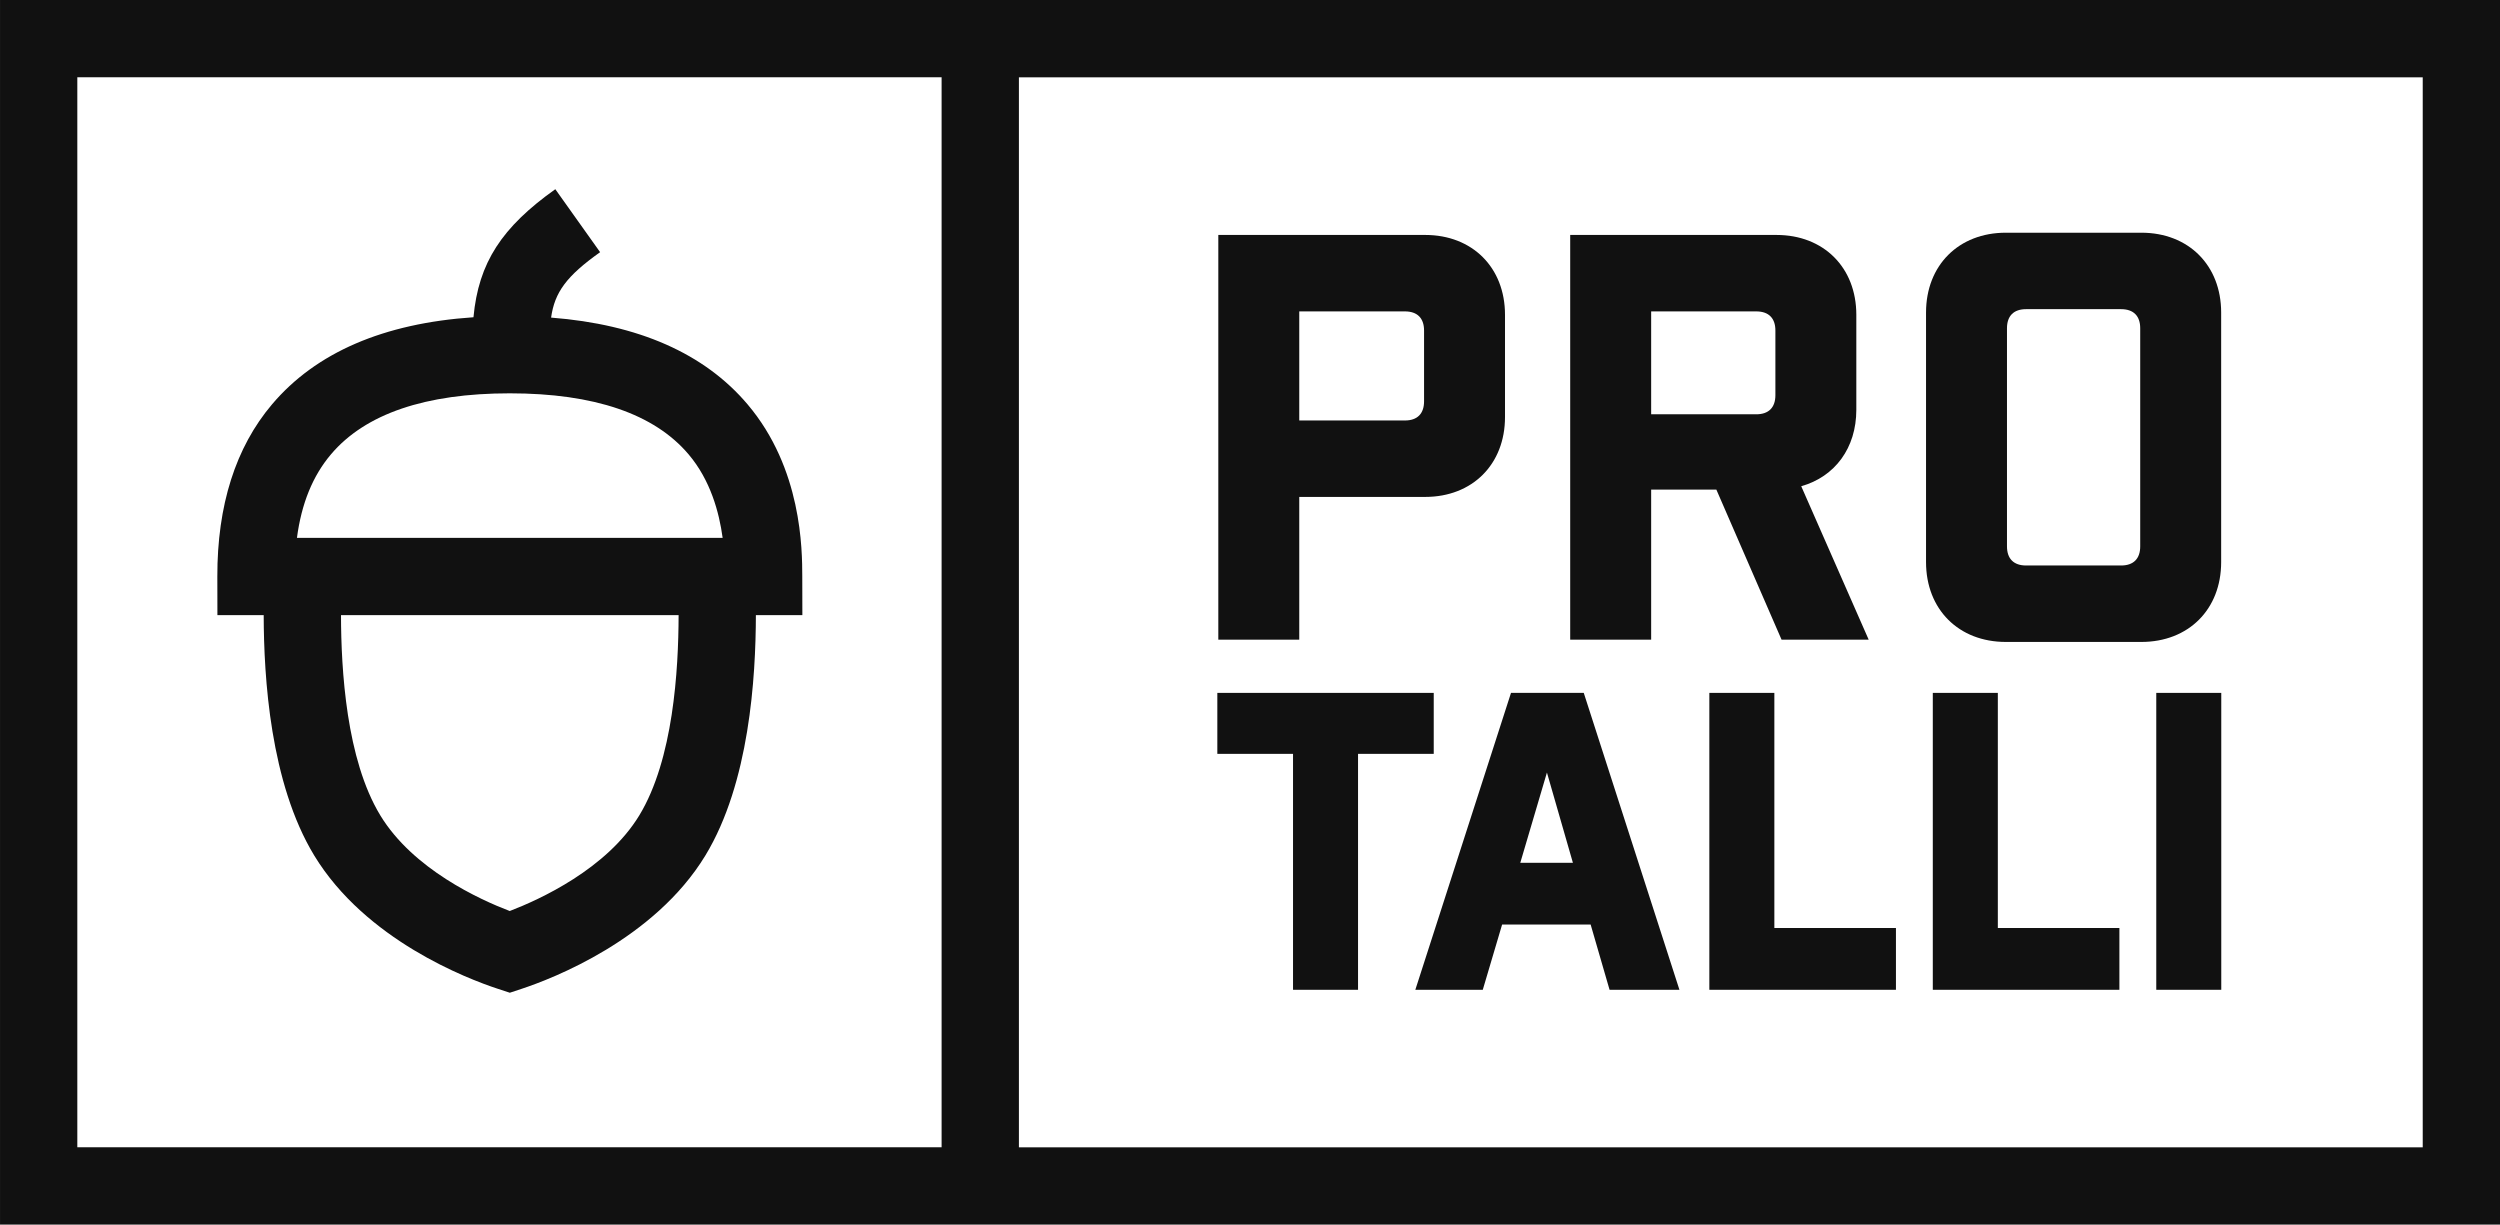 <?xml version="1.0" encoding="utf-8"?>
<!-- Generator: Adobe Illustrator 16.0.3, SVG Export Plug-In . SVG Version: 6.00 Build 0)  -->
<!DOCTYPE svg PUBLIC "-//W3C//DTD SVG 1.1//EN" "http://www.w3.org/Graphics/SVG/1.1/DTD/svg11.dtd">
<svg version="1.1" id="protalli-logo" xmlns="http://www.w3.org/2000/svg" xmlns:xlink="http://www.w3.org/1999/xlink" x="0px"
	 y="0px" width="163.32px" height="80px" viewBox="0 0 163.32 80" enable-background="new 0 0 163.32 80" xml:space="preserve">
<g id="black">
	<path fill="#111111" d="M0.001,0v80h163.32V0H0.001z M5.051,74.951V5.049l56.462,0v69.901H5.051z M158.272,74.951H66.563V5.05
		h91.709V74.951z"/>
	<path fill="#111111" d="M52.417,40.187l-0.006-2.531c-0.004-1.742-0.017-7.043-3.576-11.242c-2.814-3.323-7.125-5.221-12.833-5.666
		c0.234-1.653,1-2.708,3.202-4.274l-2.927-4.114c-3.493,2.484-5.016,4.796-5.346,8.365c-5.87,0.396-10.291,2.303-13.158,5.688
		c-2.381,2.811-3.584,6.597-3.575,11.253l0.005,2.52h3.023c0.011,4.078,0.422,10.953,3.299,15.697
		c3.359,5.53,10.026,8.065,11.989,8.71l0.792,0.26l0.791-0.262c1.967-0.652,8.645-3.206,11.987-8.71
		c2.875-4.739,3.286-11.614,3.296-15.695H52.417z M21.625,29.677c2.238-2.642,6.167-3.982,11.678-3.982s9.44,1.34,11.679,3.984
		c1.429,1.686,1.999,3.78,2.227,5.459h-27.81C19.696,32.884,20.433,31.084,21.625,29.677z M41.767,53.263
		c-2.128,3.503-6.51,5.502-8.467,6.252c-1.952-0.743-6.319-2.73-8.458-6.252c-2.223-3.664-2.557-9.491-2.565-13.076h22.055
		C44.322,43.769,43.99,49.599,41.767,53.263z"/>
	<path fill="#111111" d="M84.878,32.463h8.226c3.085,0,5.215-2.13,5.215-5.215v-6.684c0-3.084-2.13-5.215-5.215-5.215H79.59V41.79
		h5.288V32.463z M84.878,20.343h6.904c0.808,0,1.249,0.441,1.249,1.249v4.627c0,0.809-0.441,1.25-1.249,1.25h-6.904V20.343z"/>
	<path fill="#111111" d="M107.867,31.985h4.259l4.26,9.805h5.692l-4.407-10.025c2.203-0.625,3.599-2.497,3.599-4.994v-6.207
		c0-3.084-2.129-5.215-5.215-5.215h-13.477V41.79h5.289V31.985z M107.867,20.343h6.867c0.808,0,1.249,0.441,1.249,1.249v4.224
		c0,0.808-0.44,1.249-1.249,1.249h-6.867V20.343z"/>
	<path fill="#111111" d="M131.039,41.937h8.85c3.085,0,5.215-2.129,5.215-5.214V20.417c0-3.085-2.129-5.215-5.215-5.215h-8.85
		c-3.085,0-5.215,2.13-5.215,5.215v16.305C125.824,39.808,127.954,41.937,131.039,41.937z M131.112,21.445
		c0-0.808,0.44-1.248,1.248-1.248h6.207c0.808,0,1.249,0.44,1.249,1.248v14.249c0,0.808-0.441,1.249-1.249,1.249h-6.207
		c-0.808,0-1.248-0.441-1.248-1.249V21.445z"/>
	<polygon fill="#111111" points="84.471,64.661 88.718,64.661 88.718,49.248 93.663,49.248 93.663,45.265 79.526,45.265 
		79.526,49.248 84.471,49.248 	"/>
	<path fill="#111111" d="M96.867,64.661l1.263-4.262h5.784l1.236,4.262h4.564l-6.25-19.396h-4.753l-6.25,19.396H96.867z
		 M99.317,56.365l1.741-5.896l1.697,5.896H99.317z"/>
	<polygon fill="#111111" points="115.915,45.265 111.668,45.265 111.668,64.661 123.858,64.661 123.858,60.625 115.915,60.625 	"/>
	<polygon fill="#111111" points="130.514,45.265 126.266,45.265 126.266,64.661 138.456,64.661 138.456,60.625 130.514,60.625 	"/>
	<rect x="140.865" y="45.265" fill="#111111" width="4.246" height="19.396"/>
</g>
</svg>

